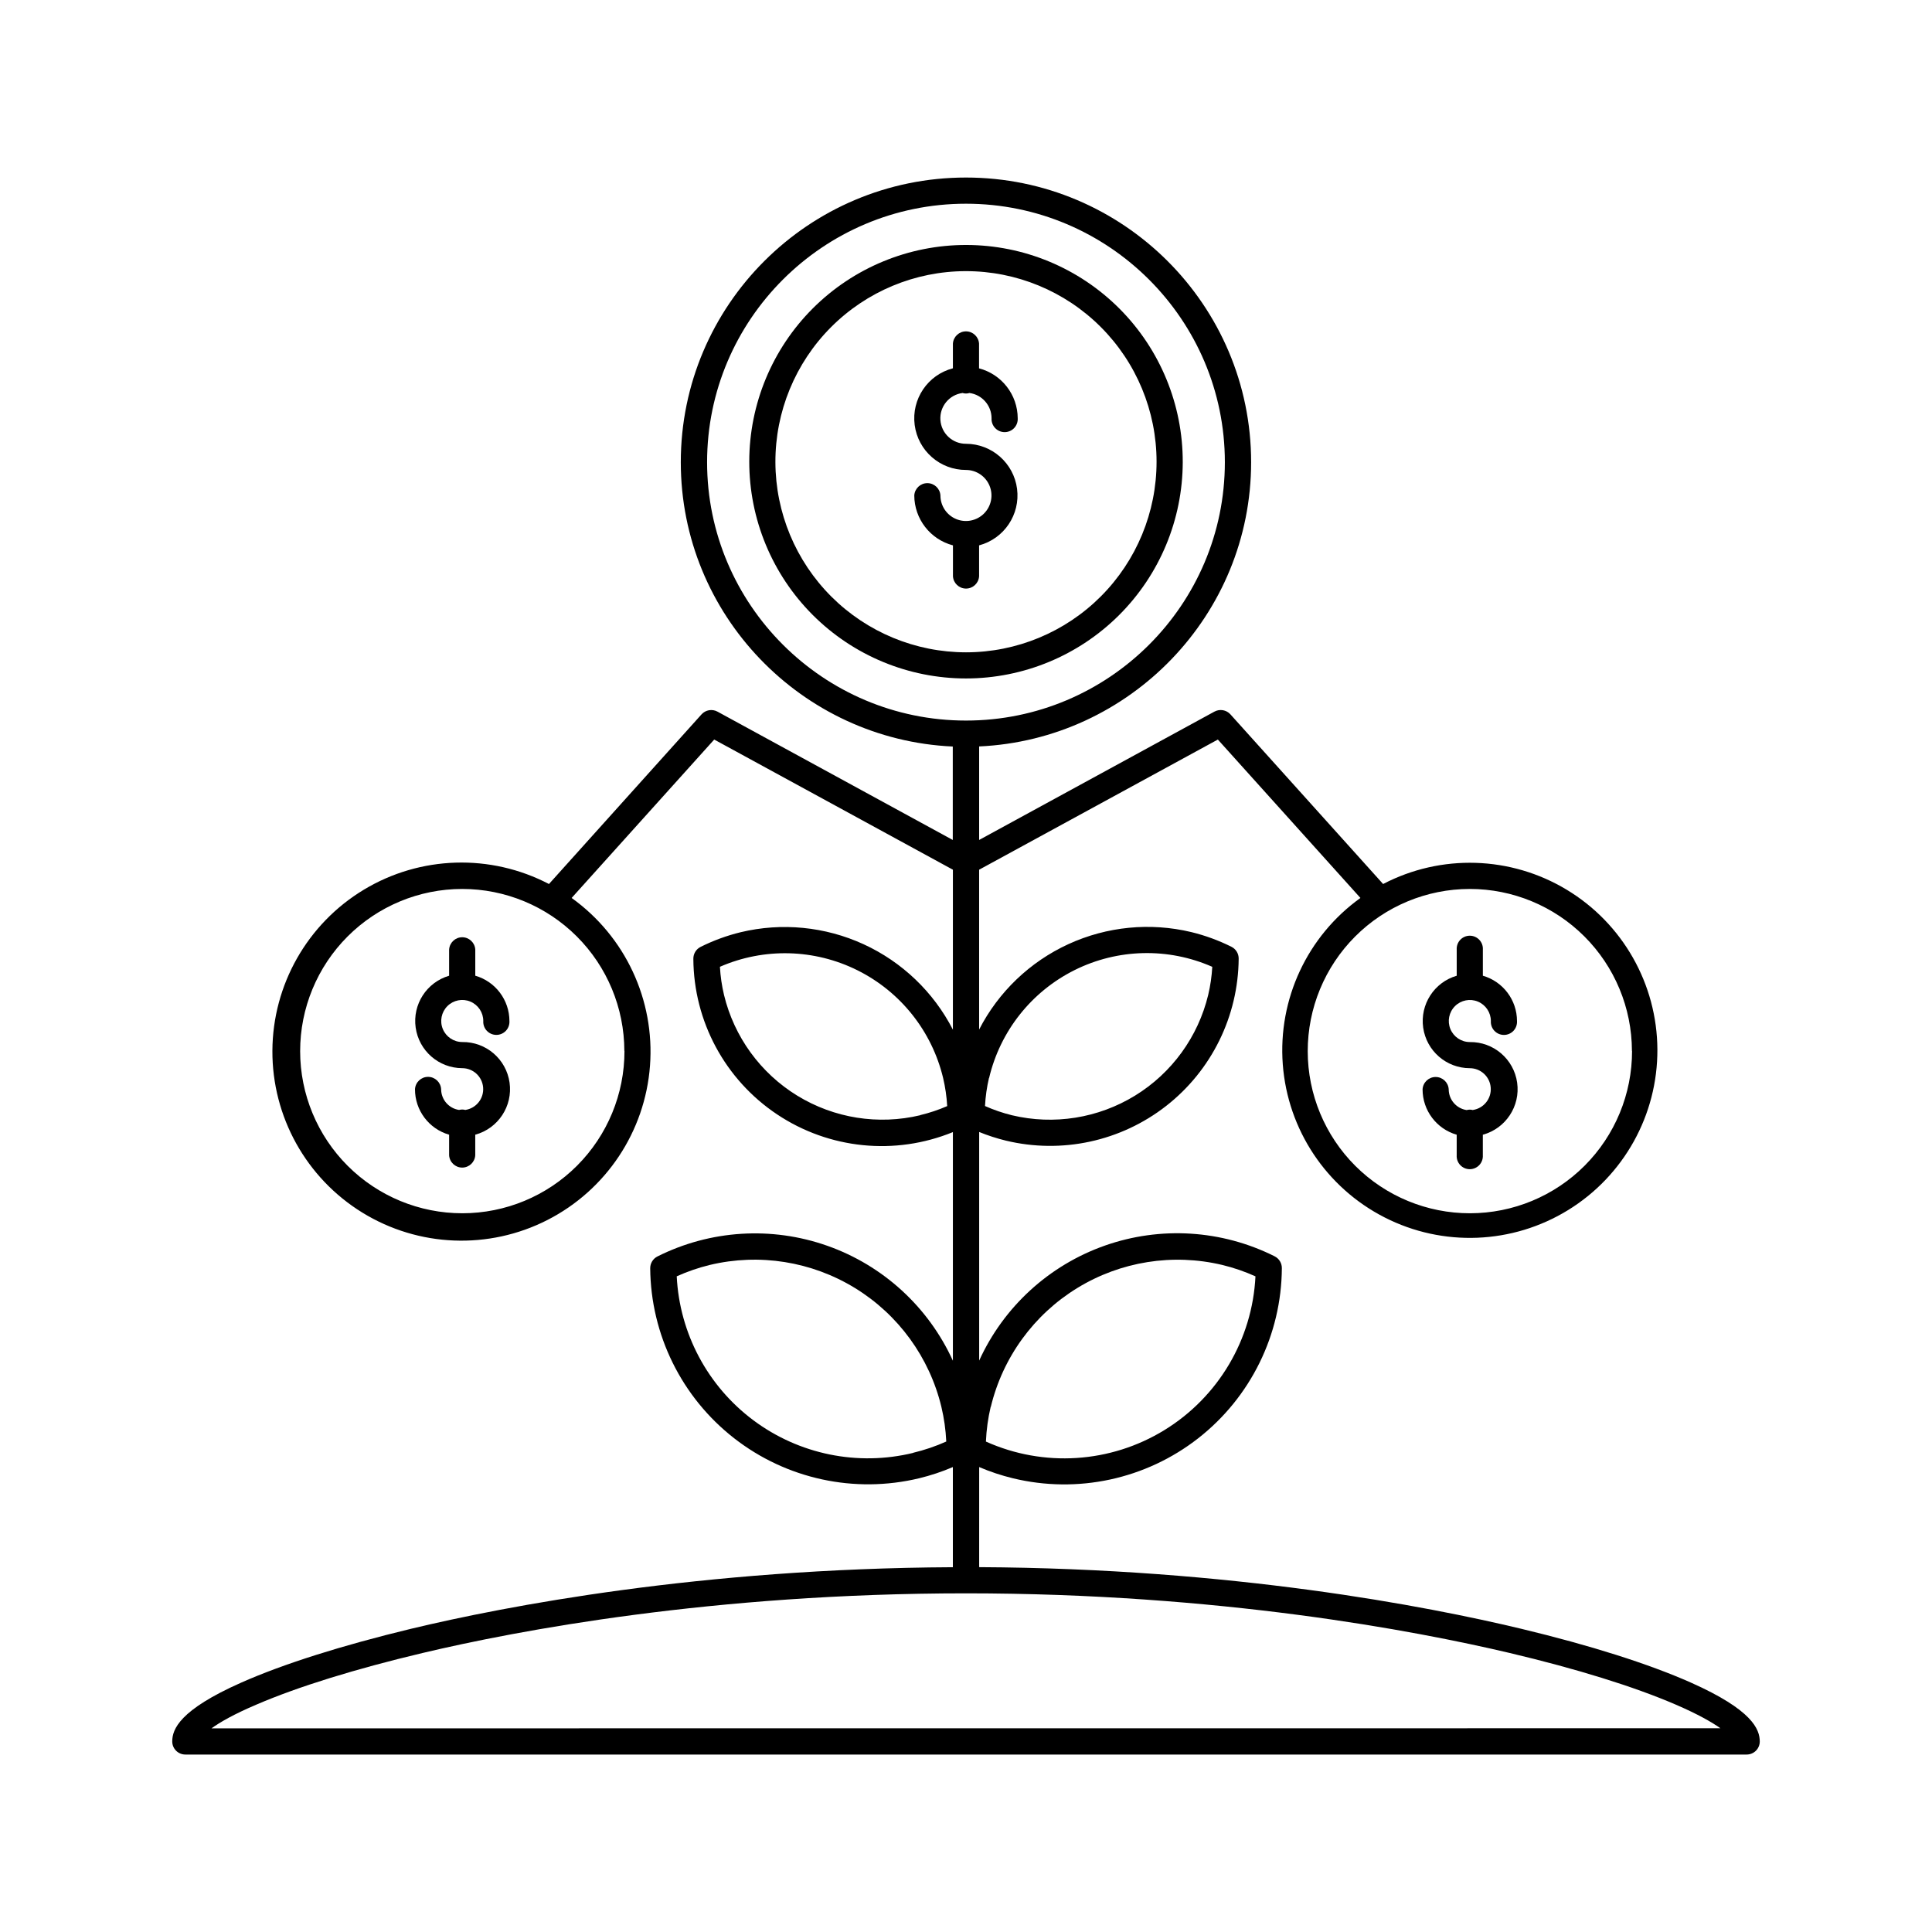 <?xml version="1.0" encoding="UTF-8"?>
<!-- The Best Svg Icon site in the world: iconSvg.co, Visit us! https://iconsvg.co -->
<svg fill="#000000" width="800px" height="800px" version="1.1" viewBox="144 144 512 512" xmlns="http://www.w3.org/2000/svg">
 <g>
  <path d="m592.07 589.89c-11.152-4.949-26.688-9.875-44.941-14.25-25.02-5.996-76.629-15.988-143.64-16.328l0.004-26.523c2.891 1.234 5.879 2.227 8.938 2.969 17.129 4.156 35.215 0.254 49.105-10.598 13.891-10.852 22.059-27.457 22.168-45.082 0.016-1.332-0.734-2.555-1.926-3.148-14-7.016-30.25-8.031-45.016-2.82-14.77 5.215-26.777 16.211-33.27 30.461v-60.582c2.293 0.934 4.648 1.695 7.055 2.285 14.828 3.586 30.484 0.195 42.508-9.195 12.023-9.395 19.098-23.77 19.207-39.027 0.016-1.332-0.734-2.555-1.926-3.148-3.379-1.684-6.934-2.988-10.602-3.883-10.914-2.621-22.391-1.496-32.59 3.184-10.199 4.684-18.535 12.652-23.664 22.637v-42.359l63.266-34.492 37.785 41.98c-14.086 10.109-21.883 26.832-20.578 44.121 1.305 17.289 11.523 32.648 26.969 40.531 15.441 7.883 33.879 7.148 48.645-1.938 14.77-9.086 23.734-25.211 23.66-42.551-0.078-17.34-9.18-33.387-24.027-42.344-14.844-8.957-33.285-9.531-48.66-1.516l-40.461-44.957v-0.004c-1.078-1.195-2.832-1.492-4.246-0.723l-62.348 34.008v-24.781c40.023-1.82 72.078-34.922 72.078-75.328 0-41.598-33.895-75.438-75.57-75.438-41.68 0-75.574 33.816-75.574 75.438 0 40.43 32.031 73.531 72.078 75.352v24.762l-62.348-34.008c-1.41-0.77-3.168-0.469-4.242 0.727l-40.426 44.953c-15.496-8.09-34.09-7.519-49.059 1.504-14.969 9.027-24.152 25.203-24.234 42.684-0.078 17.48 8.961 33.738 23.848 42.898s33.477 9.898 49.043 1.949c15.57-7.949 25.867-23.438 27.176-40.867 1.312-17.434-6.559-34.285-20.766-44.473l37.785-41.98 63.254 34.492v42.391c-5.133-9.984-13.465-17.953-23.664-22.637-10.203-4.68-21.68-5.805-32.594-3.184-3.668 0.895-7.223 2.199-10.598 3.883-1.191 0.594-1.941 1.816-1.926 3.152 0.086 16.578 8.402 32.027 22.188 41.234 13.789 9.207 31.246 10.969 46.594 4.699v60.59c-6.492-14.25-18.504-25.246-33.27-30.461-14.766-5.215-31.016-4.195-45.016 2.82-1.195 0.594-1.941 1.816-1.93 3.148 0.156 17.605 8.336 34.18 22.215 45.012 13.879 10.836 31.941 14.746 49.059 10.629 3.055-0.742 6.043-1.734 8.934-2.969v26.539c-67.008 0.34-118.62 10.336-143.64 16.328-18.262 4.41-33.785 9.301-44.941 14.25-16.402 7.269-18.293 12.383-18.293 15.598 0 1.914 1.555 3.469 3.473 3.469h413.77c0.922 0 1.801-0.367 2.453-1.016 0.652-0.652 1.016-1.535 1.016-2.453-0.023-3.215-1.914-8.328-18.289-15.613zm-185.5-73.051h0.004c3.164-13.117 11.398-24.441 22.902-31.492 11.5-7.051 25.332-9.25 38.453-6.117 3.016 0.73 5.953 1.738 8.781 3.016-0.82 16.742-9.863 31.996-24.152 40.758-14.293 8.762-31.988 9.895-47.281 3.027 0.133-3.106 0.555-6.191 1.266-9.219zm-0.453-87.152 0.004-0.004c2.93-12.426 11.234-22.906 22.664-28.602 11.426-5.691 24.797-6.008 36.48-0.863-0.141 2.512-0.5 5.004-1.082 7.449-2.68 11.121-9.66 20.723-19.41 26.699-9.754 5.977-21.477 7.844-32.602 5.188-2.445-0.602-4.832-1.422-7.137-2.445 0.133-2.508 0.484-5 1.055-7.449zm170.39-7.172 0.004-0.004c0.012 11.398-4.508 22.336-12.559 30.402-8.051 8.07-18.98 12.605-30.379 12.617s-22.332-4.508-30.398-12.559c-8.066-8.055-12.605-18.98-12.613-30.379-0.012-11.398 4.508-22.336 12.562-30.402 8.051-8.066 18.98-12.602 30.379-12.609 11.387 0.004 22.305 4.523 30.359 12.566 8.059 8.043 12.594 18.953 12.617 30.34zm-267.02 0 0.004-0.004c0.012 11.398-4.508 22.336-12.559 30.402-8.051 8.07-18.98 12.605-30.379 12.617-11.398 0.012-22.332-4.508-30.398-12.559-8.066-8.055-12.605-18.98-12.613-30.379-0.012-11.398 4.508-22.336 12.562-30.402s18.98-12.602 30.379-12.609c11.387 0.004 22.305 4.523 30.359 12.566 8.059 8.043 12.594 18.953 12.617 30.34zm78.395 17.035v-0.004c-11.125 2.656-22.848 0.793-32.598-5.184-9.754-5.981-16.734-15.582-19.414-26.699-0.582-2.445-0.945-4.941-1.082-7.453 11.688-5.098 25.035-4.758 36.453 0.93 11.414 5.688 19.723 16.137 22.695 28.539 0.578 2.445 0.938 4.938 1.082 7.449-2.312 1.008-4.711 1.809-7.168 2.394zm-1.891 89.488 0.004-0.004c-14.699 3.574-30.227 0.402-42.344-8.648s-19.566-23.039-20.312-38.148c2.828-1.273 5.766-2.285 8.777-3.016 13.125-3.133 26.953-0.934 38.457 6.117 11.504 7.051 19.742 18.375 22.902 31.492 0.719 3.016 1.152 6.09 1.297 9.188-2.836 1.27-5.781 2.269-8.805 2.992zm-54.605-262.55c0-37.785 30.777-68.5 68.605-68.5 37.832 0 68.609 30.715 68.609 68.5 0 37.785-30.777 68.469-68.605 68.469-37.832 0-68.609-30.727-68.609-68.469zm-131.34 335.54c2.242-1.613 5.918-3.746 11.922-6.297 11.008-4.742 26.223-9.445 43.988-13.664 25.008-5.934 76.926-15.816 144.04-15.816s119.02 9.895 144.03 15.793c17.766 4.199 32.98 8.922 43.988 13.664 6 2.582 9.68 4.719 11.922 6.297z"/>
  <path d="m457.44 266.49c0.035-15.242-5.988-29.871-16.746-40.672-10.754-10.797-25.363-16.875-40.605-16.898-15.242-0.023-29.867 6.012-40.656 16.773-10.789 10.766-16.859 25.379-16.871 40.621-0.012 15.242 6.035 29.863 16.809 40.645 10.773 10.781 25.391 16.84 40.633 16.84 15.207-0.008 29.793-6.043 40.562-16.785 10.766-10.742 16.836-25.312 16.875-40.523zm-107.95 0c-0.035-13.402 5.262-26.27 14.719-35.766 9.457-9.496 22.301-14.844 35.703-14.867 13.402-0.023 26.266 5.285 35.754 14.75 9.488 9.465 14.824 22.312 14.836 35.715 0.012 13.402-5.305 26.262-14.777 35.742-9.473 9.48-22.324 14.809-35.727 14.809-13.375-0.008-26.199-5.312-35.664-14.754-9.469-9.445-14.805-22.258-14.844-35.629z"/>
  <path d="m403.47 296.75v-8.223c6.637-1.766 10.938-8.172 10.062-14.98-0.879-6.812-6.668-11.918-13.531-11.941-3.57 0.02-6.543-2.738-6.785-6.301-0.242-3.562 2.332-6.699 5.871-7.16 0.594 0.188 1.23 0.188 1.824 0 3.356 0.453 5.856 3.312 5.863 6.695-0.055 0.957 0.281 1.891 0.938 2.59 0.656 0.695 1.57 1.09 2.527 1.09s1.871-0.395 2.527-1.09c0.656-0.699 0.992-1.633 0.938-2.59-0.023-6.219-4.231-11.648-10.246-13.223v-6.539c-0.113-1.832-1.629-3.262-3.465-3.262-1.836 0-3.352 1.43-3.465 3.262v6.523c-6.672 1.738-11.012 8.164-10.133 15 0.883 6.84 6.711 11.953 13.605 11.941 2.734 0.008 5.195 1.66 6.238 4.188s0.461 5.438-1.477 7.367c-1.938 1.93-4.848 2.504-7.371 1.457-2.527-1.051-4.172-3.519-4.168-6.254-0.109-1.832-1.629-3.262-3.465-3.262-1.836 0-3.352 1.43-3.465 3.262 0.023 6.223 4.231 11.648 10.25 13.227v8.188c0.109 1.832 1.625 3.262 3.461 3.262 1.836 0 3.356-1.43 3.465-3.262z"/>
  <path d="m263.02 395.65v6.93c-5.961 1.742-9.734 7.602-8.863 13.75 0.871 6.148 6.121 10.727 12.332 10.746 2.914 0.004 5.332 2.246 5.547 5.152 0.219 2.902-1.836 5.481-4.715 5.918-0.543-0.148-1.117-0.148-1.664 0-2.727-0.406-4.746-2.746-4.754-5.504-0.109-1.832-1.629-3.262-3.465-3.262-1.832 0-3.352 1.43-3.461 3.262-0.02 5.59 3.672 10.516 9.043 12.066v5.453c0.109 1.832 1.629 3.262 3.465 3.262 1.832 0 3.352-1.43 3.461-3.262v-5.453c6.074-1.656 9.973-7.57 9.094-13.805-0.879-6.234-6.254-10.84-12.551-10.754-2.254-0.008-4.281-1.367-5.141-3.453-0.859-2.082-0.375-4.477 1.219-6.07 1.598-1.59 3.996-2.062 6.074-1.199 2.082 0.867 3.438 2.902 3.434 5.152-0.059 0.957 0.281 1.895 0.938 2.59s1.57 1.09 2.527 1.09c0.957 0 1.871-0.395 2.527-1.09s0.992-1.633 0.938-2.59c-0.012-5.57-3.699-10.465-9.051-12.008v-6.926c-0.109-1.832-1.629-3.262-3.465-3.262-1.836 0-3.352 1.43-3.465 3.262z"/>
  <path d="m534.34 438.18c-0.543-0.152-1.121-0.152-1.664 0-2.727-0.41-4.742-2.75-4.754-5.504-0.109-1.832-1.629-3.262-3.465-3.262-1.832 0-3.352 1.43-3.461 3.262-0.008 5.578 3.68 10.488 9.043 12.039v5.453c-0.059 0.957 0.281 1.891 0.938 2.59 0.656 0.695 1.57 1.09 2.523 1.09 0.957 0 1.871-0.395 2.527-1.09 0.656-0.699 0.996-1.633 0.938-2.59v-5.453c6.074-1.656 9.973-7.57 9.094-13.805s-6.254-10.84-12.551-10.754c-2.254-0.008-4.281-1.367-5.141-3.453-0.859-2.082-0.379-4.477 1.219-6.07 1.598-1.59 3.992-2.062 6.074-1.199 2.082 0.867 3.438 2.902 3.434 5.152-0.059 0.957 0.281 1.895 0.938 2.59s1.57 1.09 2.527 1.09c0.957 0 1.871-0.395 2.527-1.09 0.652-0.695 0.992-1.633 0.934-2.59-0.008-5.57-3.695-10.465-9.047-12.008v-6.926c0.059-0.957-0.281-1.895-0.938-2.59-0.656-0.695-1.57-1.09-2.527-1.09-0.957 0-1.871 0.395-2.527 1.09-0.656 0.695-0.992 1.633-0.938 2.59v6.926c-5.969 1.738-9.754 7.598-8.887 13.754 0.871 6.156 6.133 10.738 12.352 10.75 2.91 0.004 5.328 2.246 5.547 5.152 0.219 2.902-1.836 5.481-4.715 5.918z"/>
 </g>
</svg>